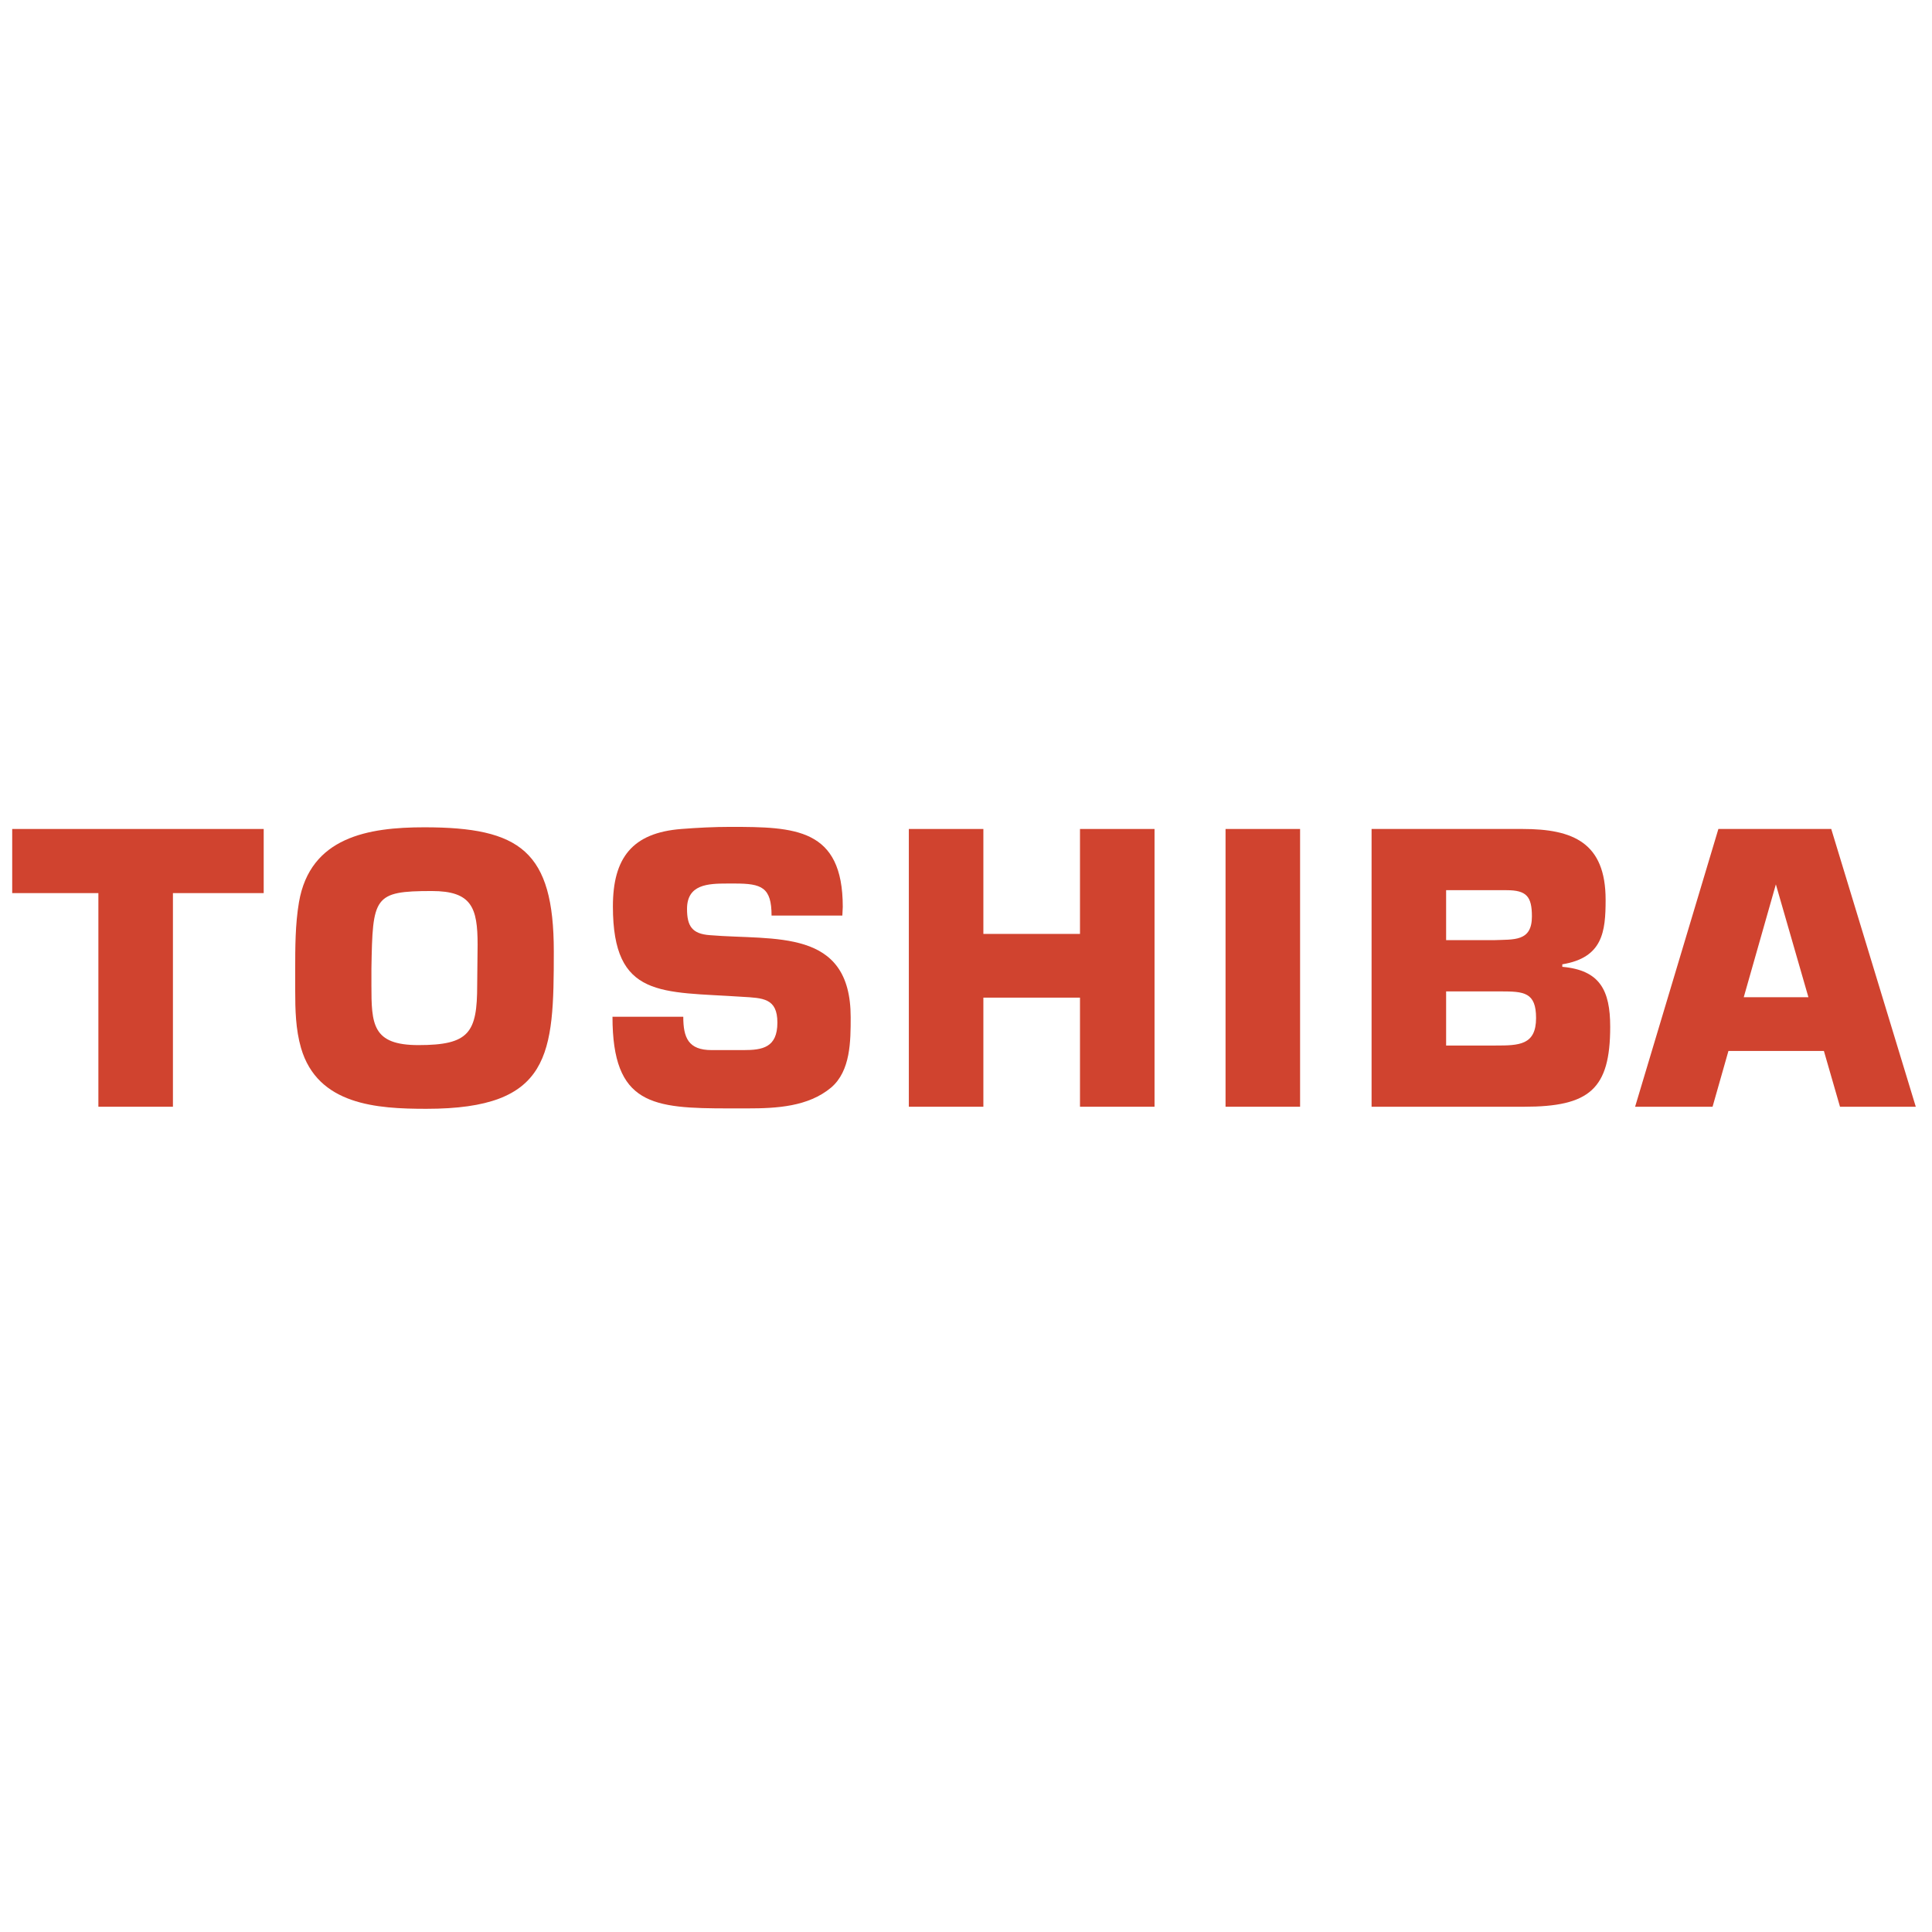 <?xml version="1.0" encoding="utf-8"?>
<!-- Generator: Adobe Illustrator 13.0.0, SVG Export Plug-In . SVG Version: 6.00 Build 14948)  -->
<!DOCTYPE svg PUBLIC "-//W3C//DTD SVG 1.0//EN" "http://www.w3.org/TR/2001/REC-SVG-20010904/DTD/svg10.dtd">
<svg version="1.0" id="Layer_1" xmlns="http://www.w3.org/2000/svg" xmlns:xlink="http://www.w3.org/1999/xlink" x="0px" y="0px"
	 width="192.756px" height="192.756px" viewBox="0 0 192.756 192.756" enable-background="new 0 0 192.756 192.756"
	 xml:space="preserve">
<g>
	<polygon fill-rule="evenodd" clip-rule="evenodd" fill="#FFFFFF" points="0,0 192.756,0 192.756,192.756 0,192.756 0,0 	"/>
	<polygon fill-rule="evenodd" clip-rule="evenodd" fill="#D0432F" points="17.253,110.419 9.816,110.419 9.816,89.105 1.217,89.105 
		1.217,82.707 26.309,82.707 26.309,89.105 17.253,89.105 17.253,110.419 17.253,110.419 	"/>
	<path fill-rule="evenodd" clip-rule="evenodd" fill="#D0432F" d="M29.827,90.019c1.122-6.523,6.938-7.479,12.505-7.479
		c9.556,0,12.921,2.369,12.921,12.381c0,10.263-0.25,15.705-12.713,15.705c-4.944,0-10.844-0.374-12.506-6.066
		c-0.54-1.869-0.582-3.822-0.582-5.774l0,0V96.75l0,0C29.453,94.548,29.453,92.221,29.827,90.019L29.827,90.019L29.827,90.019
		L29.827,90.019z M37.056,98.287c0,3.906,0.083,5.983,4.695,5.983c5.069,0,5.858-1.247,5.858-5.983c0-1.329,0.042-2.7,0.042-4.03
		c0-3.697-0.582-5.359-4.57-5.359c-5.816,0-5.9,0.582-6.024,7.728l0,0V98.287L37.056,98.287L37.056,98.287z"/>
	<path fill-rule="evenodd" clip-rule="evenodd" fill="#D0432F" d="M76.979,91.349c0-2.826-0.997-3.199-3.656-3.199l0,0h-0.748l0,0
		c-1.953,0-4.03,0.083-4.03,2.534c0,1.704,0.499,2.493,2.285,2.618c6.44,0.54,14.043-0.748,14.043,8.185c0,2.368,0,5.36-1.953,7.021
		c-2.285,1.911-5.443,2.078-8.351,2.078l0,0h-1.828l0,0c-7.645,0-11.633-0.333-11.633-9.142l0,0h7.063l0,0
		c0,2.078,0.499,3.324,2.825,3.324l0,0h3.199l0,0c1.87,0,3.365-0.249,3.365-2.742c0-2.451-1.454-2.451-3.532-2.576
		c-8.018-0.539-12.879,0.208-12.879-9.016c0-4.819,1.911-7.354,6.855-7.728c1.62-0.125,3.24-0.208,4.861-0.208
		c6.44,0,11.218,0.125,11.218,7.977c0,0.291-0.042,0.582-0.042,0.873l0,0H76.979L76.979,91.349L76.979,91.349z"/>
	<polygon fill-rule="evenodd" clip-rule="evenodd" fill="#D0432F" points="115.188,110.419 107.751,110.419 107.751,99.534 
		98.111,99.534 98.111,110.419 90.675,110.419 90.675,82.707 98.111,82.707 98.111,93.177 107.751,93.177 107.751,82.707 
		115.188,82.707 115.188,110.419 115.188,110.419 	"/>
	<polygon fill-rule="evenodd" clip-rule="evenodd" fill="#D0432F" points="129.71,110.419 122.273,110.419 122.273,82.707 
		129.71,82.707 129.71,110.419 129.71,110.419 	"/>
	<path fill-rule="evenodd" clip-rule="evenodd" fill="#D0432F" d="M136.843,82.707h15.081l0,0c5.028,0,8.269,1.371,8.269,7.063
		c0,3.199-0.291,5.775-4.321,6.44l0,0v0.25l0,0c3.739,0.332,4.778,2.327,4.778,5.983c0,6.232-2.077,7.977-8.601,7.977l0,0h-15.206
		V82.707L136.843,82.707L136.843,82.707z M149.017,93.8c2.035-0.083,3.822,0.166,3.822-2.368c0-1.995-0.54-2.618-2.534-2.618l0,0
		h-6.025V93.8H149.017L149.017,93.8L149.017,93.8z M149.224,104.312c2.327,0,4.03-0.041,4.03-2.742c0-2.575-1.205-2.658-3.531-2.658
		l0,0h-5.443v5.4H149.224L149.224,104.312L149.224,104.312z"/>
	<path fill-rule="evenodd" clip-rule="evenodd" fill="#D0432F" d="M183.577,110.419h7.561l-8.434-27.712h-11.26l-8.309,27.712h7.728
		l1.584-5.566h9.524L183.577,110.419L183.577,110.419L183.577,110.419z M173.974,99.493l3.205-11.26l3.247,11.26H173.974
		L173.974,99.493L173.974,99.493z"/>
</g>
</svg>
